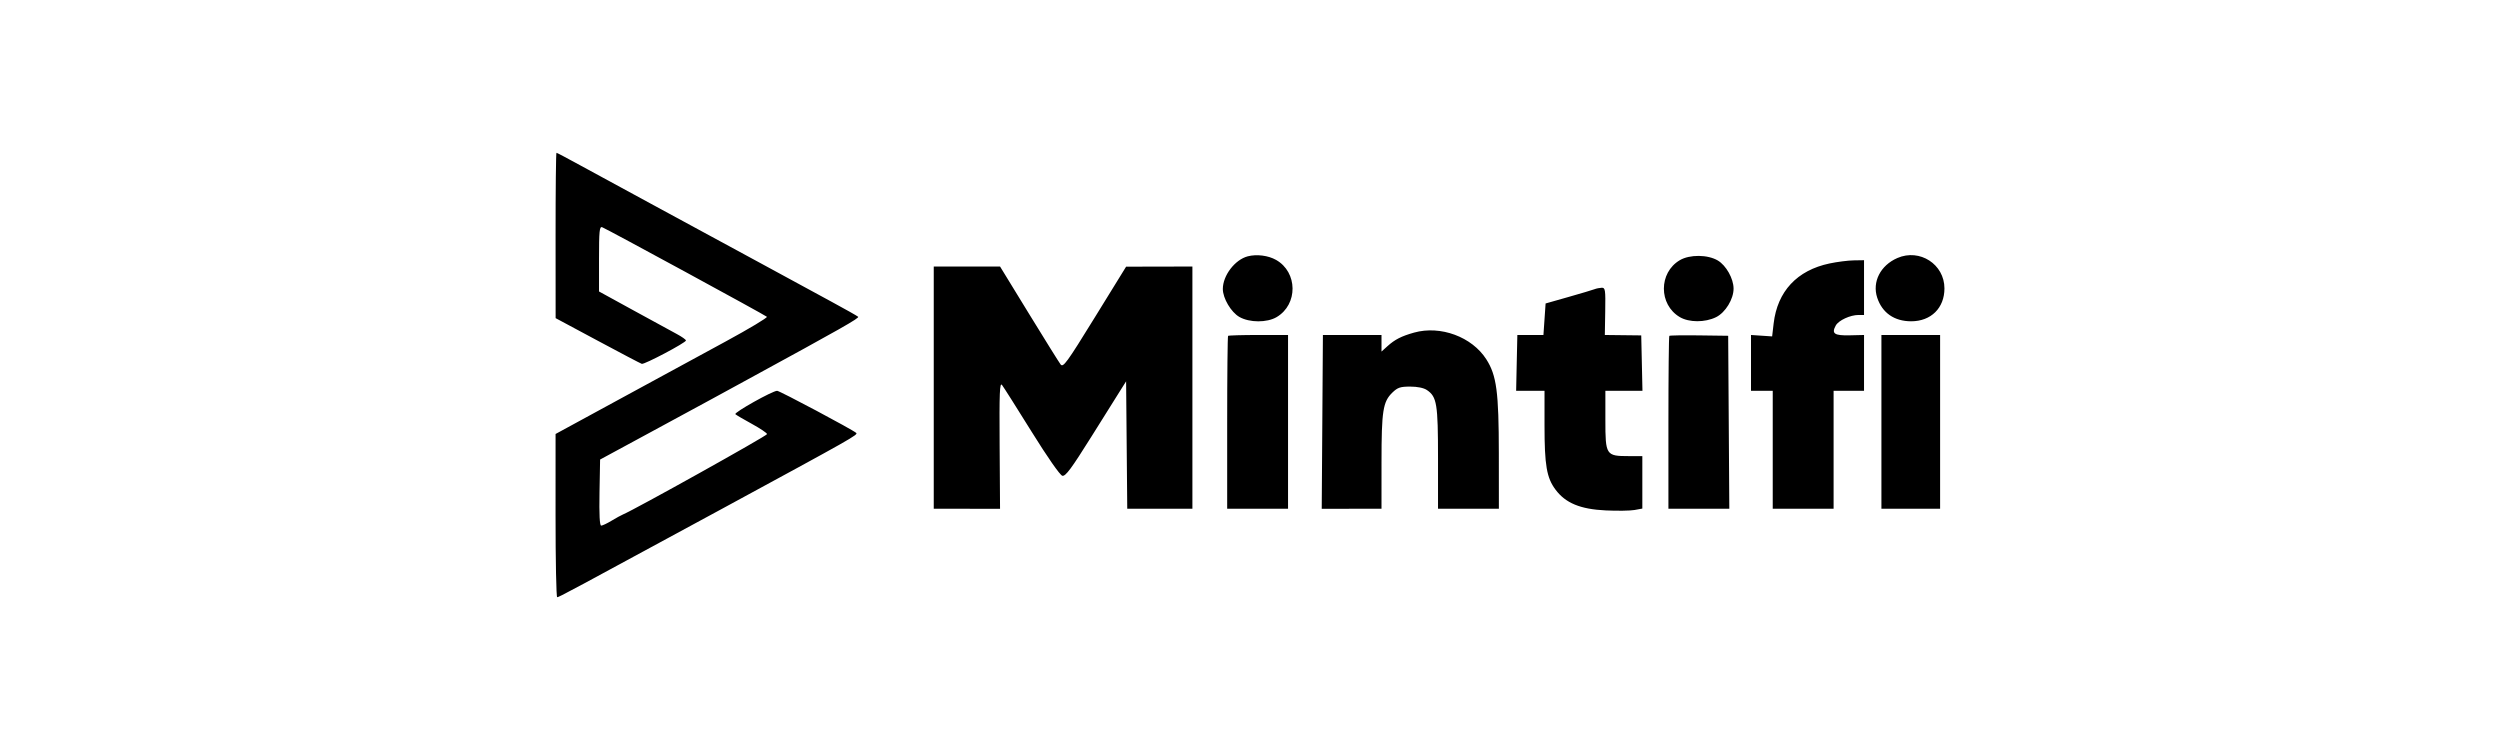 <svg width="180" height="54" viewBox="0 0 180 54" fill="none" xmlns="http://www.w3.org/2000/svg">
<path fill-rule="evenodd" clip-rule="evenodd" d="M40.002 16.953L40.005 22.906L43.03 24.528C44.694 25.421 46.124 26.172 46.209 26.197C46.398 26.253 49.389 24.672 49.389 24.515C49.389 24.453 49.09 24.242 48.724 24.046C48.358 23.85 46.95 23.082 45.594 22.338L43.129 20.986V18.631C43.129 16.629 43.163 16.288 43.358 16.361C43.678 16.48 55.076 22.677 55.215 22.808C55.278 22.866 53.94 23.668 52.242 24.59C50.544 25.511 47.095 27.386 44.578 28.756L40.001 31.247L40 37.124C39.999 40.357 40.052 43.001 40.117 43C40.245 42.999 41.043 42.571 51.971 36.642C61.463 31.493 61.797 31.304 61.645 31.168C61.382 30.932 56.133 28.138 55.953 28.138C55.621 28.138 52.823 29.706 52.947 29.823C53.013 29.885 53.55 30.2 54.141 30.523C54.731 30.846 55.221 31.176 55.229 31.255C55.24 31.371 45.705 36.688 44.851 37.043C44.721 37.096 44.353 37.298 44.032 37.492C43.711 37.686 43.375 37.845 43.285 37.845C43.176 37.845 43.136 37.046 43.164 35.466L43.207 33.087L46.885 31.096C48.908 30.001 50.88 28.932 51.267 28.72C51.654 28.508 52.781 27.894 53.771 27.354C60.589 23.638 61.888 22.901 61.787 22.807C61.725 22.749 60.864 22.263 59.874 21.727C58.885 21.19 56.596 19.947 54.788 18.964C52.981 17.981 49.671 16.187 47.433 14.977C45.195 13.767 42.637 12.377 41.748 11.888C40.859 11.4 40.102 11 40.066 11C40.029 11 40.001 13.679 40.002 16.953ZM89.843 18.454C88.917 18.693 88.044 19.834 88.044 20.805C88.044 21.476 88.636 22.477 89.235 22.82C89.964 23.237 91.223 23.242 91.918 22.831C93.465 21.917 93.441 19.599 91.876 18.713C91.313 18.394 90.486 18.289 89.843 18.454ZM136.614 18.576C135.39 19.107 134.784 20.299 135.16 21.436C135.52 22.527 136.394 23.134 137.606 23.133C139.034 23.131 139.999 22.178 140 20.767C140.001 19.029 138.222 17.878 136.614 18.576ZM120.946 18.734C119.417 19.637 119.417 21.927 120.946 22.831C121.613 23.225 122.765 23.227 123.558 22.835C124.23 22.503 124.823 21.531 124.817 20.772C124.812 20.057 124.283 19.116 123.686 18.758C122.962 18.325 121.658 18.313 120.946 18.734ZM131.732 18.968C129.385 19.461 127.973 20.977 127.702 23.291L127.594 24.221L126.833 24.17L126.072 24.119V26.128L126.072 28.138H126.855H127.637V32.385V36.631H129.828H132.019V32.385V28.138H133.115H134.21L134.21 26.128L134.211 24.119L133.183 24.143C132.065 24.169 131.853 24.02 132.176 23.435C132.381 23.066 133.218 22.678 133.814 22.678H134.21V20.706V18.735L133.467 18.747C133.058 18.753 132.278 18.853 131.732 18.968ZM67.23 27.911V36.631H69.616L72.003 36.632L71.973 32.044C71.948 28.235 71.978 27.501 72.148 27.723C72.26 27.869 73.219 29.383 74.278 31.086C75.409 32.906 76.32 34.212 76.487 34.255C76.716 34.313 77.13 33.755 78.591 31.422C79.591 29.824 80.56 28.278 80.745 27.986L81.08 27.456L81.121 32.044L81.162 36.631H83.508H85.853V27.911V19.19L83.466 19.195L81.08 19.2L78.824 22.856C76.797 26.143 76.548 26.484 76.361 26.236C76.246 26.084 75.219 24.436 74.078 22.575L72.004 19.19H69.617H67.23V27.911ZM114.805 20.823C114.676 20.875 113.83 21.126 112.927 21.383L111.283 21.85L111.205 22.984L111.127 24.119H110.188H109.249L109.205 26.128L109.162 28.138H110.183H111.205V30.633C111.205 33.503 111.359 34.401 111.998 35.255C112.72 36.223 113.786 36.663 115.611 36.75C116.442 36.79 117.376 36.776 117.685 36.72L118.248 36.617V34.729V32.84H117.265C115.632 32.84 115.587 32.77 115.587 30.253V28.138H116.922H118.257L118.213 26.143L118.169 24.149L116.859 24.134L115.548 24.119L115.576 22.413C115.602 20.855 115.579 20.708 115.322 20.718C115.166 20.725 114.934 20.772 114.805 20.823ZM101.814 23.947C100.904 24.202 100.43 24.444 99.898 24.924L99.468 25.313V24.716V24.119H97.359H95.249L95.207 30.375L95.164 36.632L97.316 36.631H99.468L99.469 33.257C99.47 29.572 99.571 28.924 100.253 28.264C100.629 27.9 100.823 27.835 101.534 27.835C102.055 27.835 102.509 27.928 102.736 28.082C103.455 28.57 103.537 29.074 103.537 32.986V36.631H105.728H107.919L107.916 32.65C107.913 28.216 107.756 27.031 107.016 25.872C105.983 24.253 103.719 23.415 101.814 23.947ZM88.422 24.182C88.386 24.217 88.357 27.032 88.357 30.438V36.631H90.548H92.739V30.375V24.119H90.613C89.444 24.119 88.458 24.148 88.422 24.182ZM120.191 24.182C120.155 24.217 120.126 27.032 120.126 30.438V36.631H122.318H124.511L124.47 30.404L124.429 24.176L122.342 24.148C121.195 24.132 120.226 24.148 120.191 24.182ZM135.462 30.375V36.631H137.575H139.688V30.375V24.119H137.575H135.462V30.375Z" fill="black"/>
</svg>
